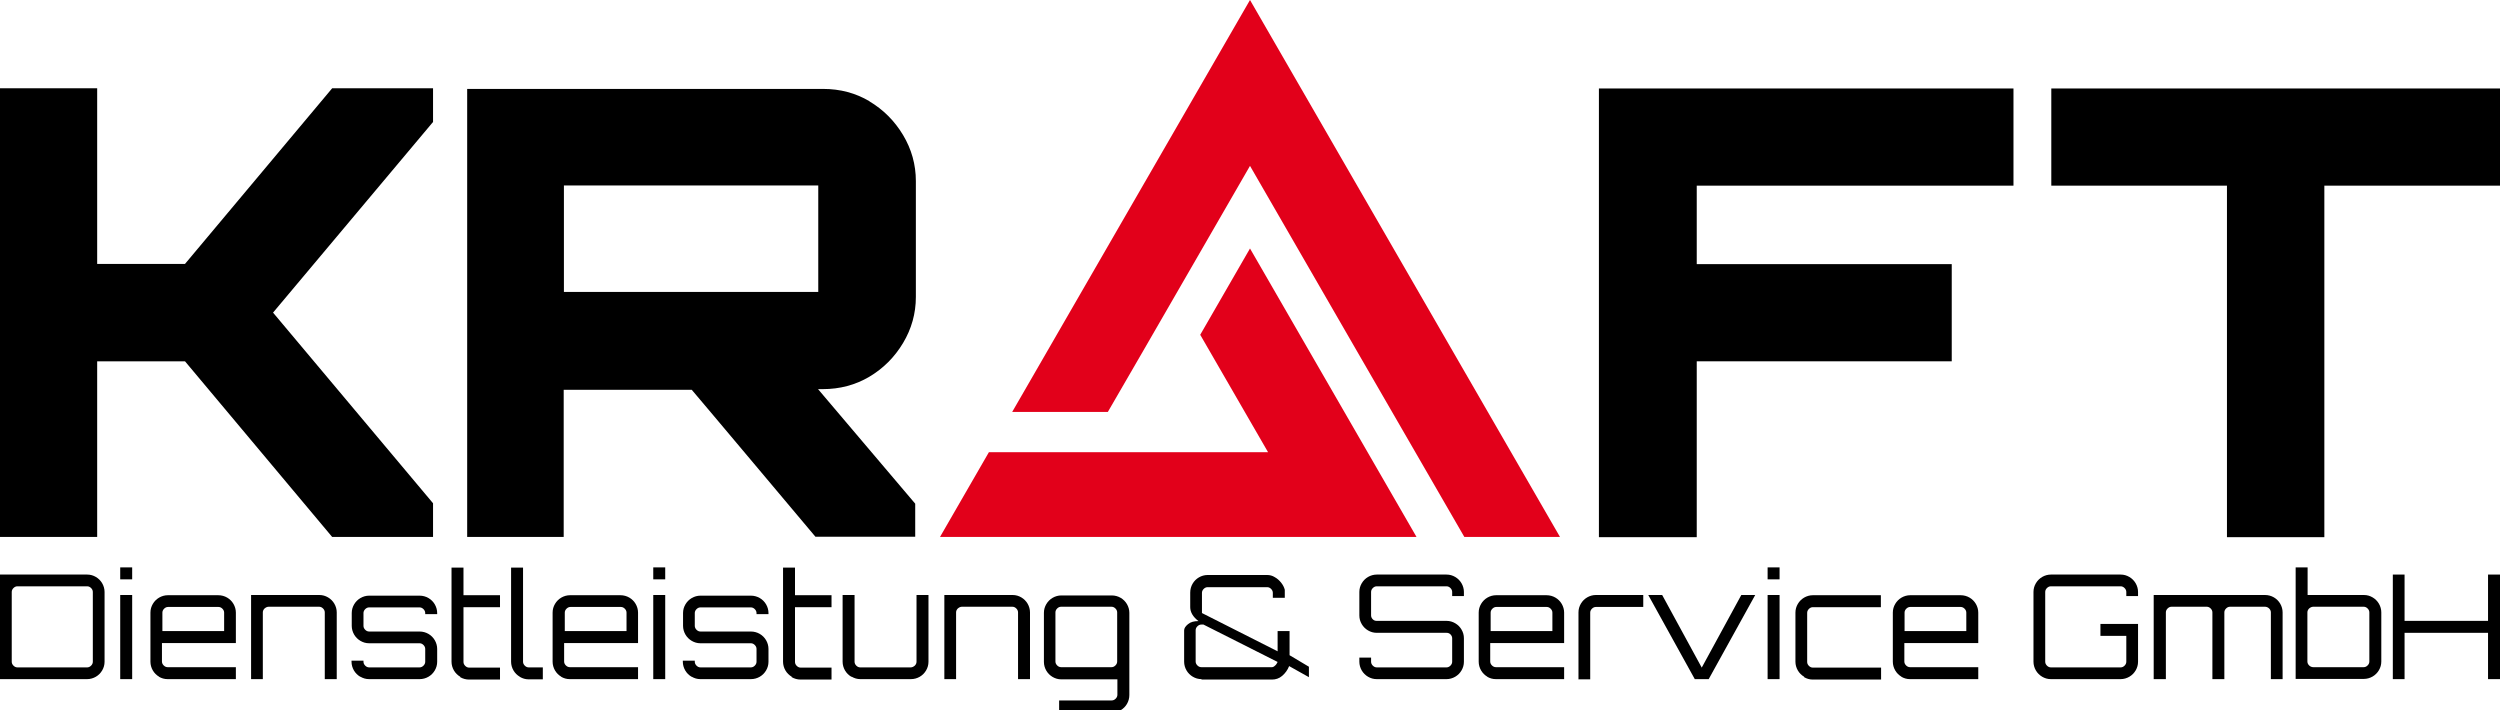 <?xml version="1.0" encoding="UTF-8"?> <svg xmlns="http://www.w3.org/2000/svg" id="Ebene_2" data-name="Ebene 2" version="1.1" viewBox="0 0 1150 326.8"><defs><style> .cls-1 { fill: #e2001a; } .cls-1, .cls-2 { stroke-width: 0px; } .cls-2 { fill: #000; } </style></defs><g id="Logo"><g id="Bildmarke"><polygon class="cls-1" points="575 114.3 552.1 154 583.3 208 454.9 208 432.4 247 470.9 247 476.4 247 498.4 247 539.5 247 575 247 651.6 247 575 114.3"></polygon><polygon class="cls-1" points="646.3 123.5 575 0 503.7 123.5 465.6 189.5 509.6 189.5 525.7 161.7 575 76.3 624.3 161.7 673.6 247 717.6 247 646.3 123.5"></polygon></g><g id="KRAFT"><polygon class="cls-2" points="85.1 121.4 44.7 121.4 44.7 40.6 0 40.6 0 247 44.7 247 44.7 166.2 85.1 166.2 152.8 247 199.2 247 199.2 231.5 125.6 143.8 199.2 56.1 199.2 40.6 152.8 40.6 85.1 121.4"></polygon><path class="cls-2" d="M400,46.6c-6.4-3.8-13.5-5.7-21.4-5.7h-163.7v206.1h44.4v-67.7h58.9c0-.1,56.9,67.6,56.9,67.6h45.9v-15.2l-44.7-52.7h2.2c7.8,0,15-1.9,21.4-5.7,6.4-3.8,11.6-9,15.5-15.5,3.9-6.5,5.9-13.6,5.9-21.2v-53.3c0-7.6-2-14.7-5.9-21.2-3.9-6.5-9.1-11.7-15.5-15.5h0ZM259.4,85.3h117v49h-117v-49Z"></path><polygon class="cls-2" points="735.5 247.1 780.5 247.1 780.5 166.2 897.8 166.2 897.8 121.5 780.5 121.5 780.5 85.4 926.2 85.4 926.2 40.7 735.5 40.7 735.5 247.1"></polygon><polygon class="cls-2" points="943.6 40.7 943.6 85.4 1024.4 85.4 1024.4 247.1 1069.2 247.1 1069.2 85.4 1150 85.4 1150 40.7 943.6 40.7"></polygon></g></g><g><path class="cls-2" d="M0,312.4v-48.1h40.1c1.5,0,2.8.4,4,1.1,1.2.7,2.2,1.7,2.9,2.9.7,1.2,1.1,2.6,1.1,4v32.1c0,1.5-.4,2.8-1.1,4-.7,1.2-1.7,2.2-2.9,2.9-1.2.7-2.6,1.1-4,1.1H0ZM8,307h32.1c.7,0,1.3-.3,1.8-.8.5-.5.8-1.1.8-1.8v-32.1c0-.7-.3-1.3-.8-1.8-.5-.5-1.1-.8-1.8-.8H8c-.7,0-1.3.3-1.8.8-.5.5-.8,1.1-.8,1.8v32.1c0,.7.3,1.3.8,1.8.5.5,1.1.8,1.8.8Z"></path><path class="cls-2" d="M55.3,266.5v-5.5h5.5v5.5h-5.5ZM55.3,312.4v-38.7h5.5v38.7h-5.5Z"></path><path class="cls-2" d="M73.2,311.3c-1.2-.7-2.2-1.7-2.9-2.9-.7-1.2-1.1-2.6-1.1-4v-22.6c0-1.5.4-2.8,1.1-4,.7-1.2,1.7-2.2,2.9-2.9,1.2-.7,2.6-1.1,4-1.1h23.2c1.5,0,2.9.4,4.1,1.1,1.2.7,2.2,1.7,2.9,2.9.7,1.2,1.1,2.6,1.1,4v14h-34v8.5c0,.7.3,1.3.8,1.8.5.5,1.1.8,1.8.8h31.4v5.5h-31.4c-1.5,0-2.8-.4-4-1.1ZM74.6,290.3h28.5v-8.5c0-.7-.3-1.3-.8-1.8-.5-.5-1.1-.8-1.8-.8h-23.2c-.7,0-1.3.3-1.8.8-.5.5-.8,1.1-.8,1.8v8.5Z"></path><path class="cls-2" d="M115.5,312.4v-38.7h31.4c1.5,0,2.8.4,4,1.1,1.2.7,2.2,1.7,2.9,2.9.7,1.2,1.1,2.6,1.1,4v30.7h-5.5v-30.7c0-.7-.3-1.3-.8-1.8-.5-.5-1.1-.8-1.8-.8h-23.2c-.7,0-1.3.3-1.9.8-.5.5-.8,1.1-.8,1.8v30.7h-5.5Z"></path><path class="cls-2" d="M165.7,311.3c-1.2-.7-2.2-1.7-2.9-2.9-.7-1.2-1.1-2.6-1.1-4v-.5h5.5v.5c0,.7.3,1.3.8,1.8.5.5,1.1.8,1.8.8h23.2c.7,0,1.3-.3,1.8-.8.5-.5.8-1.1.8-1.8v-5.9c0-.7-.3-1.3-.8-1.8-.5-.5-1.1-.8-1.8-.8h-23.2c-1.5,0-2.8-.4-4-1.1-1.2-.7-2.2-1.7-2.9-2.9-.7-1.2-1.1-2.6-1.1-4v-5.9c0-1.5.4-2.8,1.1-4,.7-1.2,1.7-2.2,2.9-2.9,1.2-.7,2.6-1.1,4-1.1h23.2c1.5,0,2.9.4,4.1,1.1,1.2.7,2.2,1.7,2.9,2.9.7,1.2,1.1,2.6,1.1,4v.5h-5.5v-.5c0-.7-.3-1.3-.8-1.8-.5-.5-1.1-.8-1.8-.8h-23.2c-.7,0-1.3.3-1.8.8-.5.5-.8,1.1-.8,1.8v5.9c0,.7.3,1.3.8,1.8.5.5,1.1.8,1.8.8h23.2c1.5,0,2.9.4,4.1,1.1,1.2.7,2.2,1.7,2.9,2.9.7,1.2,1.1,2.6,1.1,4v5.9c0,1.5-.4,2.8-1.1,4-.7,1.2-1.7,2.2-2.9,2.9-1.2.7-2.6,1.1-4.1,1.1h-23.2c-1.5,0-2.8-.4-4-1.1Z"></path><path class="cls-2" d="M211.7,311.3c-1.2-.7-2.2-1.7-2.9-2.9-.7-1.2-1.1-2.6-1.1-4v-43.3h5.5v12.7h16.8v5.5h-16.8v25.2c0,.7.3,1.3.8,1.8.5.5,1.1.8,1.8.8h14.2v5.5h-14.2c-1.5,0-2.9-.4-4.1-1.1Z"></path><path class="cls-2" d="M239.1,311.3c-1.2-.7-2.2-1.7-2.9-2.9-.7-1.2-1.1-2.6-1.1-4v-43.3h5.5v43.3c0,.7.3,1.3.8,1.8.5.5,1.1.8,1.8.8h6.5v5.5h-6.5c-1.5,0-2.8-.4-4-1.1Z"></path><path class="cls-2" d="M258.2,311.3c-1.2-.7-2.2-1.7-2.9-2.9-.7-1.2-1.1-2.6-1.1-4v-22.6c0-1.5.4-2.8,1.1-4,.7-1.2,1.7-2.2,2.9-2.9,1.2-.7,2.6-1.1,4-1.1h23.2c1.5,0,2.9.4,4.1,1.1,1.2.7,2.2,1.7,2.9,2.9.7,1.2,1.1,2.6,1.1,4v14h-34v8.5c0,.7.3,1.3.8,1.8.5.5,1.1.8,1.8.8h31.4v5.5h-31.4c-1.5,0-2.8-.4-4-1.1ZM259.7,290.3h28.5v-8.5c0-.7-.3-1.3-.8-1.8-.5-.5-1.1-.8-1.8-.8h-23.2c-.7,0-1.3.3-1.8.8-.5.5-.8,1.1-.8,1.8v8.5Z"></path><path class="cls-2" d="M300.5,266.5v-5.5h5.5v5.5h-5.5ZM300.5,312.4v-38.7h5.5v38.7h-5.5Z"></path><path class="cls-2" d="M318.1,311.3c-1.2-.7-2.2-1.7-2.9-2.9-.7-1.2-1.1-2.6-1.1-4v-.5h5.5v.5c0,.7.3,1.3.8,1.8.5.5,1.1.8,1.8.8h23.2c.7,0,1.3-.3,1.8-.8.5-.5.8-1.1.8-1.8v-5.9c0-.7-.3-1.3-.8-1.8-.5-.5-1.1-.8-1.8-.8h-23.2c-1.5,0-2.8-.4-4-1.1-1.2-.7-2.2-1.7-2.9-2.9-.7-1.2-1.1-2.6-1.1-4v-5.9c0-1.5.4-2.8,1.1-4,.7-1.2,1.7-2.2,2.9-2.9,1.2-.7,2.6-1.1,4-1.1h23.2c1.5,0,2.9.4,4.1,1.1,1.2.7,2.2,1.7,2.9,2.9.7,1.2,1.1,2.6,1.1,4v.5h-5.5v-.5c0-.7-.3-1.3-.8-1.8-.5-.5-1.1-.8-1.8-.8h-23.2c-.7,0-1.3.3-1.8.8-.5.5-.8,1.1-.8,1.8v5.9c0,.7.3,1.3.8,1.8.5.5,1.1.8,1.8.8h23.2c1.5,0,2.9.4,4.1,1.1,1.2.7,2.2,1.7,2.9,2.9.7,1.2,1.1,2.6,1.1,4v5.9c0,1.5-.4,2.8-1.1,4-.7,1.2-1.7,2.2-2.9,2.9-1.2.7-2.6,1.1-4.1,1.1h-23.2c-1.5,0-2.8-.4-4-1.1Z"></path><path class="cls-2" d="M364.2,311.3c-1.2-.7-2.2-1.7-2.9-2.9-.7-1.2-1.1-2.6-1.1-4v-43.3h5.5v12.7h16.8v5.5h-16.8v25.2c0,.7.3,1.3.8,1.8.5.5,1.1.8,1.8.8h14.2v5.5h-14.2c-1.5,0-2.9-.4-4.1-1.1Z"></path><path class="cls-2" d="M391.6,311.3c-1.2-.7-2.2-1.7-2.9-2.9-.7-1.2-1.1-2.6-1.1-4v-30.7h5.5v30.7c0,.7.3,1.3.8,1.8.5.5,1.1.8,1.8.8h23.2c.7,0,1.3-.3,1.9-.8.5-.5.8-1.1.8-1.8v-30.7h5.5v30.7c0,1.5-.4,2.8-1.1,4-.7,1.2-1.7,2.2-2.9,2.9-1.2.7-2.6,1.1-4.1,1.1h-23.2c-1.5,0-2.8-.4-4-1.1Z"></path><path class="cls-2" d="M434.4,312.4v-38.7h31.4c1.5,0,2.8.4,4,1.1,1.2.7,2.2,1.7,2.9,2.9.7,1.2,1.1,2.6,1.1,4v30.7h-5.5v-30.7c0-.7-.3-1.3-.8-1.8-.5-.5-1.1-.8-1.8-.8h-23.2c-.7,0-1.3.3-1.9.8-.5.5-.8,1.1-.8,1.8v30.7h-5.5Z"></path><path class="cls-2" d="M487.2,327.7v-5.5h24.2c.7,0,1.3-.3,1.8-.8.5-.5.8-1.1.8-1.8v-7.1h-25.8c-1.5,0-2.8-.4-4-1.1-1.2-.7-2.2-1.7-2.9-2.9-.7-1.2-1.1-2.6-1.1-4v-22.6c0-1.5.4-2.8,1.1-4,.7-1.2,1.7-2.2,2.9-2.9,1.2-.7,2.6-1.1,4-1.1h23.2c1.5,0,2.9.4,4.1,1.1,1.2.7,2.2,1.7,2.9,2.9.7,1.2,1.1,2.6,1.1,4v37.8c0,1.5-.4,2.9-1.1,4.1-.7,1.2-1.7,2.2-2.9,2.9-1.2.7-2.6,1.1-4.1,1.1h-24.2ZM488.1,306.9h23.2c.7,0,1.3-.3,1.8-.8.5-.5.8-1.1.8-1.8v-22.6c0-.7-.3-1.3-.8-1.8-.5-.5-1.1-.8-1.8-.8h-23.2c-.7,0-1.3.3-1.8.8-.5.5-.8,1.1-.8,1.8v22.6c0,.7.3,1.3.8,1.8.5.5,1.1.8,1.8.8Z"></path><path class="cls-2" d="M552.7,312.4c-1.5,0-2.8-.4-4-1.1-1.2-.7-2.2-1.7-2.9-2.9-.7-1.2-1.1-2.6-1.1-4v-14.4c0-1,.6-1.9,1.8-2.9,1.2-1,2.8-1.4,4.8-1.4-2.5-1.9-3.8-4.1-3.8-6.4v-6.7c0-1.5.4-2.9,1.1-4.1.7-1.2,1.7-2.2,2.9-2.9,1.2-.7,2.6-1.1,4-1.1h27.4c1.2,0,2.4.3,3.5,1,1.1.6,2.1,1.5,2.9,2.5.8,1,1.4,2.1,1.7,3.3v3.7h-5.5v-2.3c0-.7-.3-1.3-.8-1.8-.5-.5-1.1-.8-1.8-.8h-27.4c-.7,0-1.3.3-1.8.8-.5.5-.8,1.1-.8,1.8v9.3l34.8,17.6v-9.3h5.5v11.1l8.9,5.3v4.8l-9.1-5.1c-.7,1.8-1.8,3.3-3.2,4.5-1.4,1.2-3,1.7-4.7,1.7h-32.4ZM552.7,306.9h32.4c.4,0,.9-.2,1.4-.7.5-.4.9-1,1.2-1.7l-34.1-17.2h-1c-.7,0-1.3.3-1.8.8-.5.5-.8,1.1-.8,1.8v14.4c0,.7.3,1.3.8,1.8.5.5,1.1.8,1.8.8Z"></path><path class="cls-2" d="M633.3,312.4c-1.5,0-2.8-.4-4-1.1-1.2-.7-2.2-1.7-2.9-2.9-.7-1.2-1.1-2.6-1.1-4v-1.9h5.4v1.9c0,.7.3,1.3.8,1.8.5.5,1.1.8,1.8.8h32.1c.7,0,1.3-.3,1.8-.8s.8-1.1.8-1.8v-10.8c0-.7-.3-1.3-.8-1.8-.5-.5-1.1-.7-1.8-.7h-32.1c-1.5,0-2.8-.4-4-1.1-1.2-.7-2.2-1.7-2.9-2.9-.7-1.2-1.1-2.5-1.1-4v-10.8c0-1.5.4-2.8,1.1-4,.7-1.2,1.7-2.2,2.9-2.9,1.2-.7,2.6-1.1,4-1.1h32.1c1.5,0,2.8.4,4,1.1,1.2.7,2.2,1.7,2.9,2.9.7,1.2,1.1,2.6,1.1,4v1.9h-5.4v-1.9c0-.7-.3-1.3-.8-1.8-.5-.5-1.1-.8-1.8-.8h-32.1c-.7,0-1.3.3-1.8.8s-.8,1.1-.8,1.8v10.8c0,.7.3,1.3.8,1.8.5.5,1.1.7,1.8.7h32.1c1.5,0,2.8.4,4,1.1,1.2.7,2.2,1.7,2.9,2.9.7,1.2,1.1,2.5,1.1,4v10.8c0,1.5-.4,2.8-1.1,4-.7,1.2-1.7,2.2-2.9,2.9-1.2.7-2.6,1.1-4,1.1h-32.1Z"></path><path class="cls-2" d="M684.2,311.3c-1.2-.7-2.2-1.7-2.9-2.9-.7-1.2-1.1-2.6-1.1-4v-22.6c0-1.5.4-2.8,1.1-4,.7-1.2,1.7-2.2,2.9-2.9,1.2-.7,2.6-1.1,4-1.1h23.2c1.5,0,2.9.4,4.1,1.1,1.2.7,2.2,1.7,2.9,2.9.7,1.2,1.1,2.6,1.1,4v14h-34v8.5c0,.7.3,1.3.8,1.8.5.5,1.1.8,1.8.8h31.4v5.5h-31.4c-1.5,0-2.8-.4-4-1.1ZM685.7,290.3h28.4v-8.5c0-.7-.3-1.3-.8-1.8-.5-.5-1.1-.8-1.8-.8h-23.2c-.7,0-1.3.3-1.8.8s-.8,1.1-.8,1.8v8.5Z"></path><path class="cls-2" d="M726.1,312.4v-30.7c0-1.5.4-2.8,1.1-4,.7-1.2,1.7-2.2,2.9-2.9,1.2-.7,2.6-1.1,4-1.1h21.8v5.5h-21.8c-.7,0-1.3.3-1.8.8-.5.5-.8,1.1-.8,1.8v30.7h-5.5Z"></path><path class="cls-2" d="M779.6,312.4l-21.4-38.7h6.4l18.2,33.4,18.2-33.4h6.4l-21.4,38.7h-6.3Z"></path><path class="cls-2" d="M813.1,266.5v-5.5h5.5v5.5h-5.5ZM813.1,312.4v-38.7h5.5v38.7h-5.5Z"></path><path class="cls-2" d="M829.9,311.3c-1.2-.7-2.2-1.7-2.9-2.9-.7-1.2-1.1-2.6-1.1-4v-22.6c0-1.5.4-2.8,1.1-4,.7-1.2,1.7-2.2,2.9-2.9,1.2-.7,2.6-1.1,4-1.1h31.3v5.5h-31.3c-.7,0-1.3.3-1.8.8s-.8,1.1-.8,1.8v22.6c0,.7.3,1.3.8,1.8.5.5,1.1.8,1.8.8h31.4v5.5h-31.4c-1.5,0-2.8-.4-4-1.1Z"></path><path class="cls-2" d="M874.7,311.3c-1.2-.7-2.2-1.7-2.9-2.9-.7-1.2-1.1-2.6-1.1-4v-22.6c0-1.5.4-2.8,1.1-4,.7-1.2,1.7-2.2,2.9-2.9,1.2-.7,2.6-1.1,4-1.1h23.2c1.5,0,2.9.4,4.1,1.1,1.2.7,2.2,1.7,2.9,2.9.7,1.2,1.1,2.6,1.1,4v14h-34v8.5c0,.7.3,1.3.8,1.8.5.5,1.1.8,1.8.8h31.4v5.5h-31.4c-1.5,0-2.8-.4-4-1.1ZM876.1,290.3h28.4v-8.5c0-.7-.3-1.3-.8-1.8-.5-.5-1.1-.8-1.8-.8h-23.2c-.7,0-1.3.3-1.8.8s-.8,1.1-.8,1.8v8.5Z"></path><path class="cls-2" d="M943.4,312.4c-1.5,0-2.8-.4-4-1.1-1.2-.7-2.2-1.7-2.9-2.9-.7-1.2-1.1-2.6-1.1-4v-32.1c0-1.5.4-2.8,1.1-4,.7-1.2,1.7-2.2,2.9-2.9,1.2-.7,2.6-1.1,4-1.1h32.1c1.5,0,2.8.4,4,1.1,1.2.7,2.2,1.7,2.9,2.9.7,1.2,1.1,2.6,1.1,4v1.9h-5.4v-1.9c0-.7-.3-1.3-.8-1.8-.5-.5-1.1-.8-1.8-.8h-32.1c-.7,0-1.3.3-1.8.8-.5.5-.8,1.1-.8,1.8v32.1c0,.7.3,1.3.8,1.8.5.5,1.1.8,1.8.8h32.1c.7,0,1.3-.3,1.8-.8.5-.5.8-1.1.8-1.8v-11.9h-11.9v-5.5h17.3v17.4c0,1.5-.4,2.8-1.1,4-.7,1.2-1.7,2.2-2.9,2.9-1.2.7-2.6,1.1-4,1.1h-32.1Z"></path><path class="cls-2" d="M990.7,312.4v-38.7h51.2c1.5,0,2.9.4,4.1,1.1,1.2.7,2.2,1.7,2.9,2.9.7,1.2,1.1,2.6,1.1,4v30.7h-5.4v-30.7c0-.7-.3-1.3-.8-1.8-.5-.5-1.2-.8-1.9-.8h-16.1c-.7,0-1.3.3-1.8.8s-.8,1.1-.8,1.8v30.7h-5.5v-30.7c0-.7-.3-1.3-.8-1.8-.5-.5-1.1-.8-1.8-.8h-16.2c-.7,0-1.3.3-1.8.8s-.8,1.1-.8,1.8v30.7h-5.5Z"></path><path class="cls-2" d="M1056,312.4v-51.4h5.5v12.7h25.9c1.5,0,2.8.4,4,1.1,1.2.7,2.2,1.7,2.9,2.9.7,1.2,1.1,2.6,1.1,4v22.6c0,1.5-.4,2.8-1.1,4-.7,1.2-1.7,2.2-2.9,2.9-1.2.7-2.6,1.1-4,1.1h-31.4ZM1064.1,306.9h23.2c.7,0,1.3-.3,1.8-.8s.8-1.1.8-1.8v-22.6c0-.7-.3-1.3-.8-1.8-.5-.5-1.1-.8-1.8-.8h-23.2c-.7,0-1.3.3-1.9.8-.5.5-.8,1.1-.8,1.8v22.6c0,.7.3,1.3.8,1.8.5.5,1.2.8,1.9.8Z"></path><path class="cls-2" d="M1100.7,312.4v-48.1h5.4v21.3h38.4v-21.3h5.5v48.1h-5.5v-21.3h-38.4v21.3h-5.4Z"></path></g></svg> 